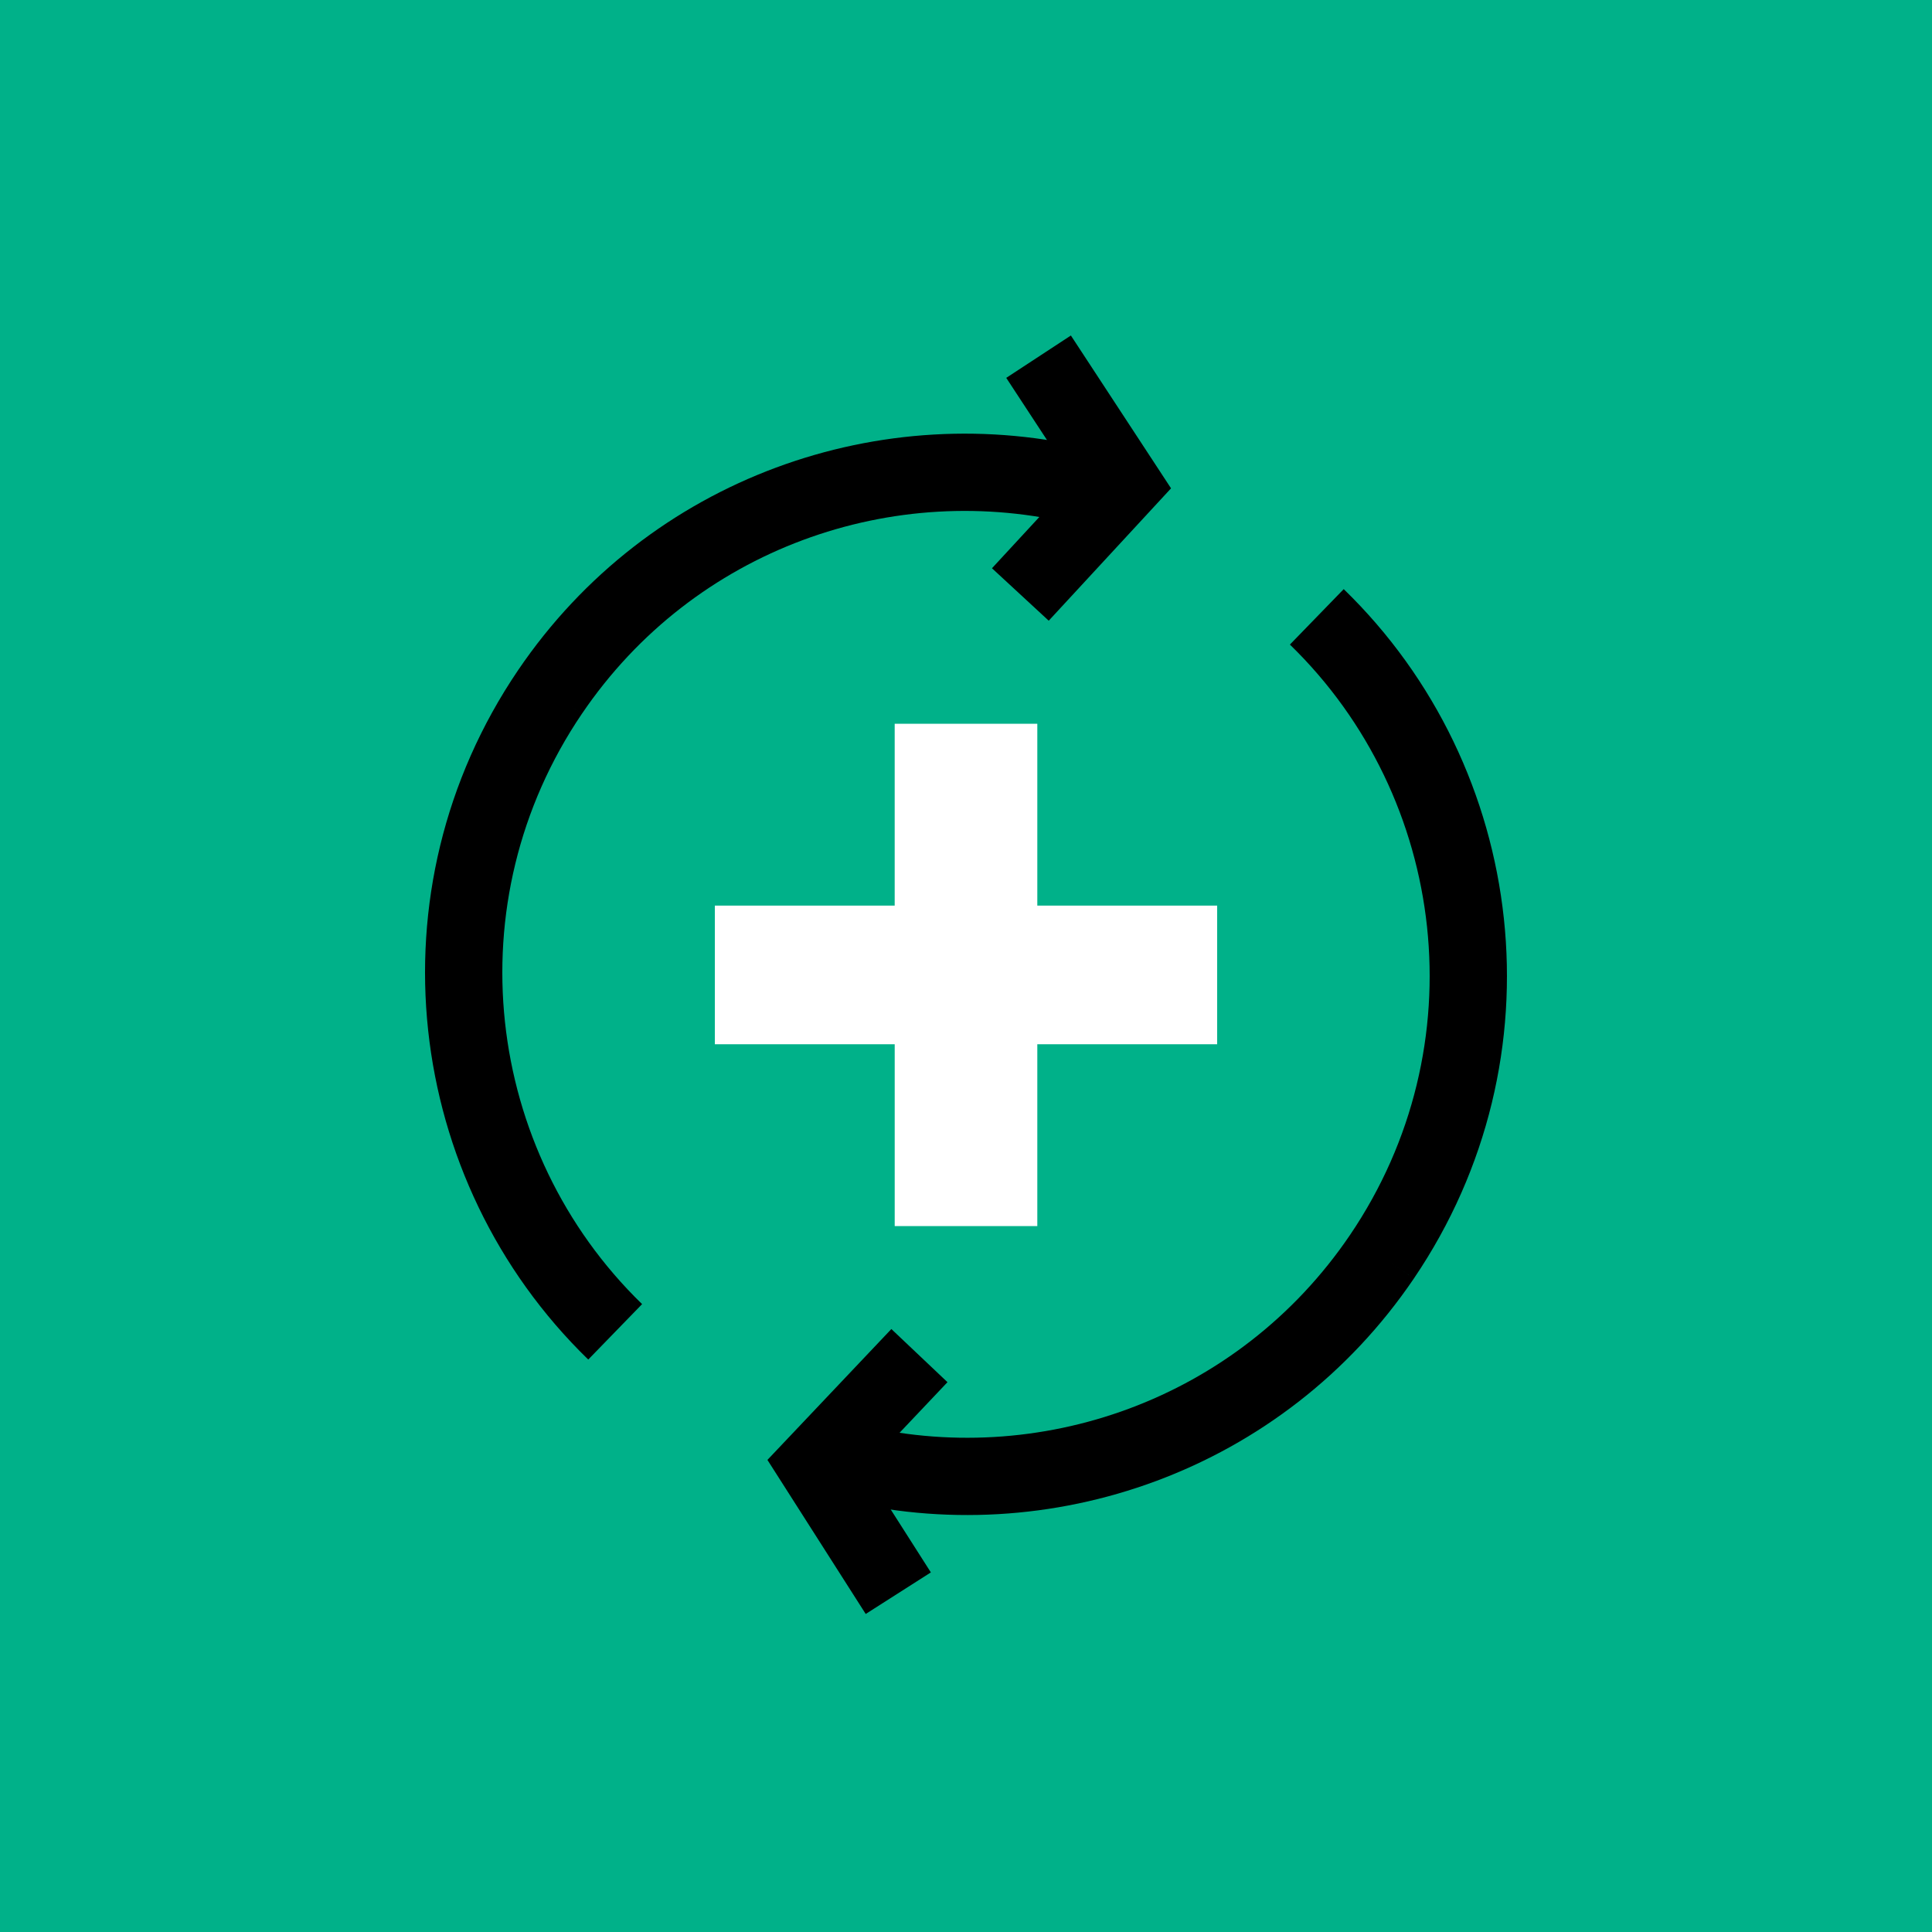 <svg width="100" height="100" fill="none" xmlns="http://www.w3.org/2000/svg"><path fill="#00B189" d="M0 0h100v100H0z"/><path d="M53.691 63.462H46.31V54.05H37v-7.176h9.309v-9.412h7.382v9.412H63v7.176h-9.309v9.412z" fill="#fff"/><path d="m28.47 35.813 1.656 1.123-1.655-1.123zm27.267-8.653 1.94.486.973-3.88-1.94-.486-.486 1.94-.486 1.94zM31.841 68.936l1.394-1.435c-8.17-7.935-9.721-20.82-3.11-30.565l-1.654-1.123-1.655-1.123c-7.721 11.38-5.905 26.418 3.632 35.68l1.393-1.434zm-3.37-33.123 1.655 1.123c5.794-8.541 16.143-12.15 25.611-9.776l.487-1.94.486-1.94c-11.044-2.769-23.127 1.435-29.894 11.41l1.655 1.123zM71.528 65.05l-1.655-1.122 1.655 1.122zm-27.266 8.654-1.94-.486-.973 3.88 1.94.486.486-1.94.487-1.94zm23.896-41.776-1.393 1.435c8.17 7.93 9.72 20.818 3.108 30.565l1.655 1.122 1.655 1.123c7.721-11.38 5.907-26.422-3.632-35.68l-1.393 1.435zm3.37 33.122-1.655-1.122c-5.794 8.54-16.143 12.15-25.611 9.776l-.487 1.94-.486 1.94c11.044 2.768 23.127-1.435 29.894-11.41l-1.655-1.124z" fill="#000"/><path d="m47.589 70.166-5.341 5.64 4.247 6.657M52.813 30.77l5.271-5.704-4.328-6.604" stroke="#000" stroke-width="4" stroke-miterlimit="10"/></svg>